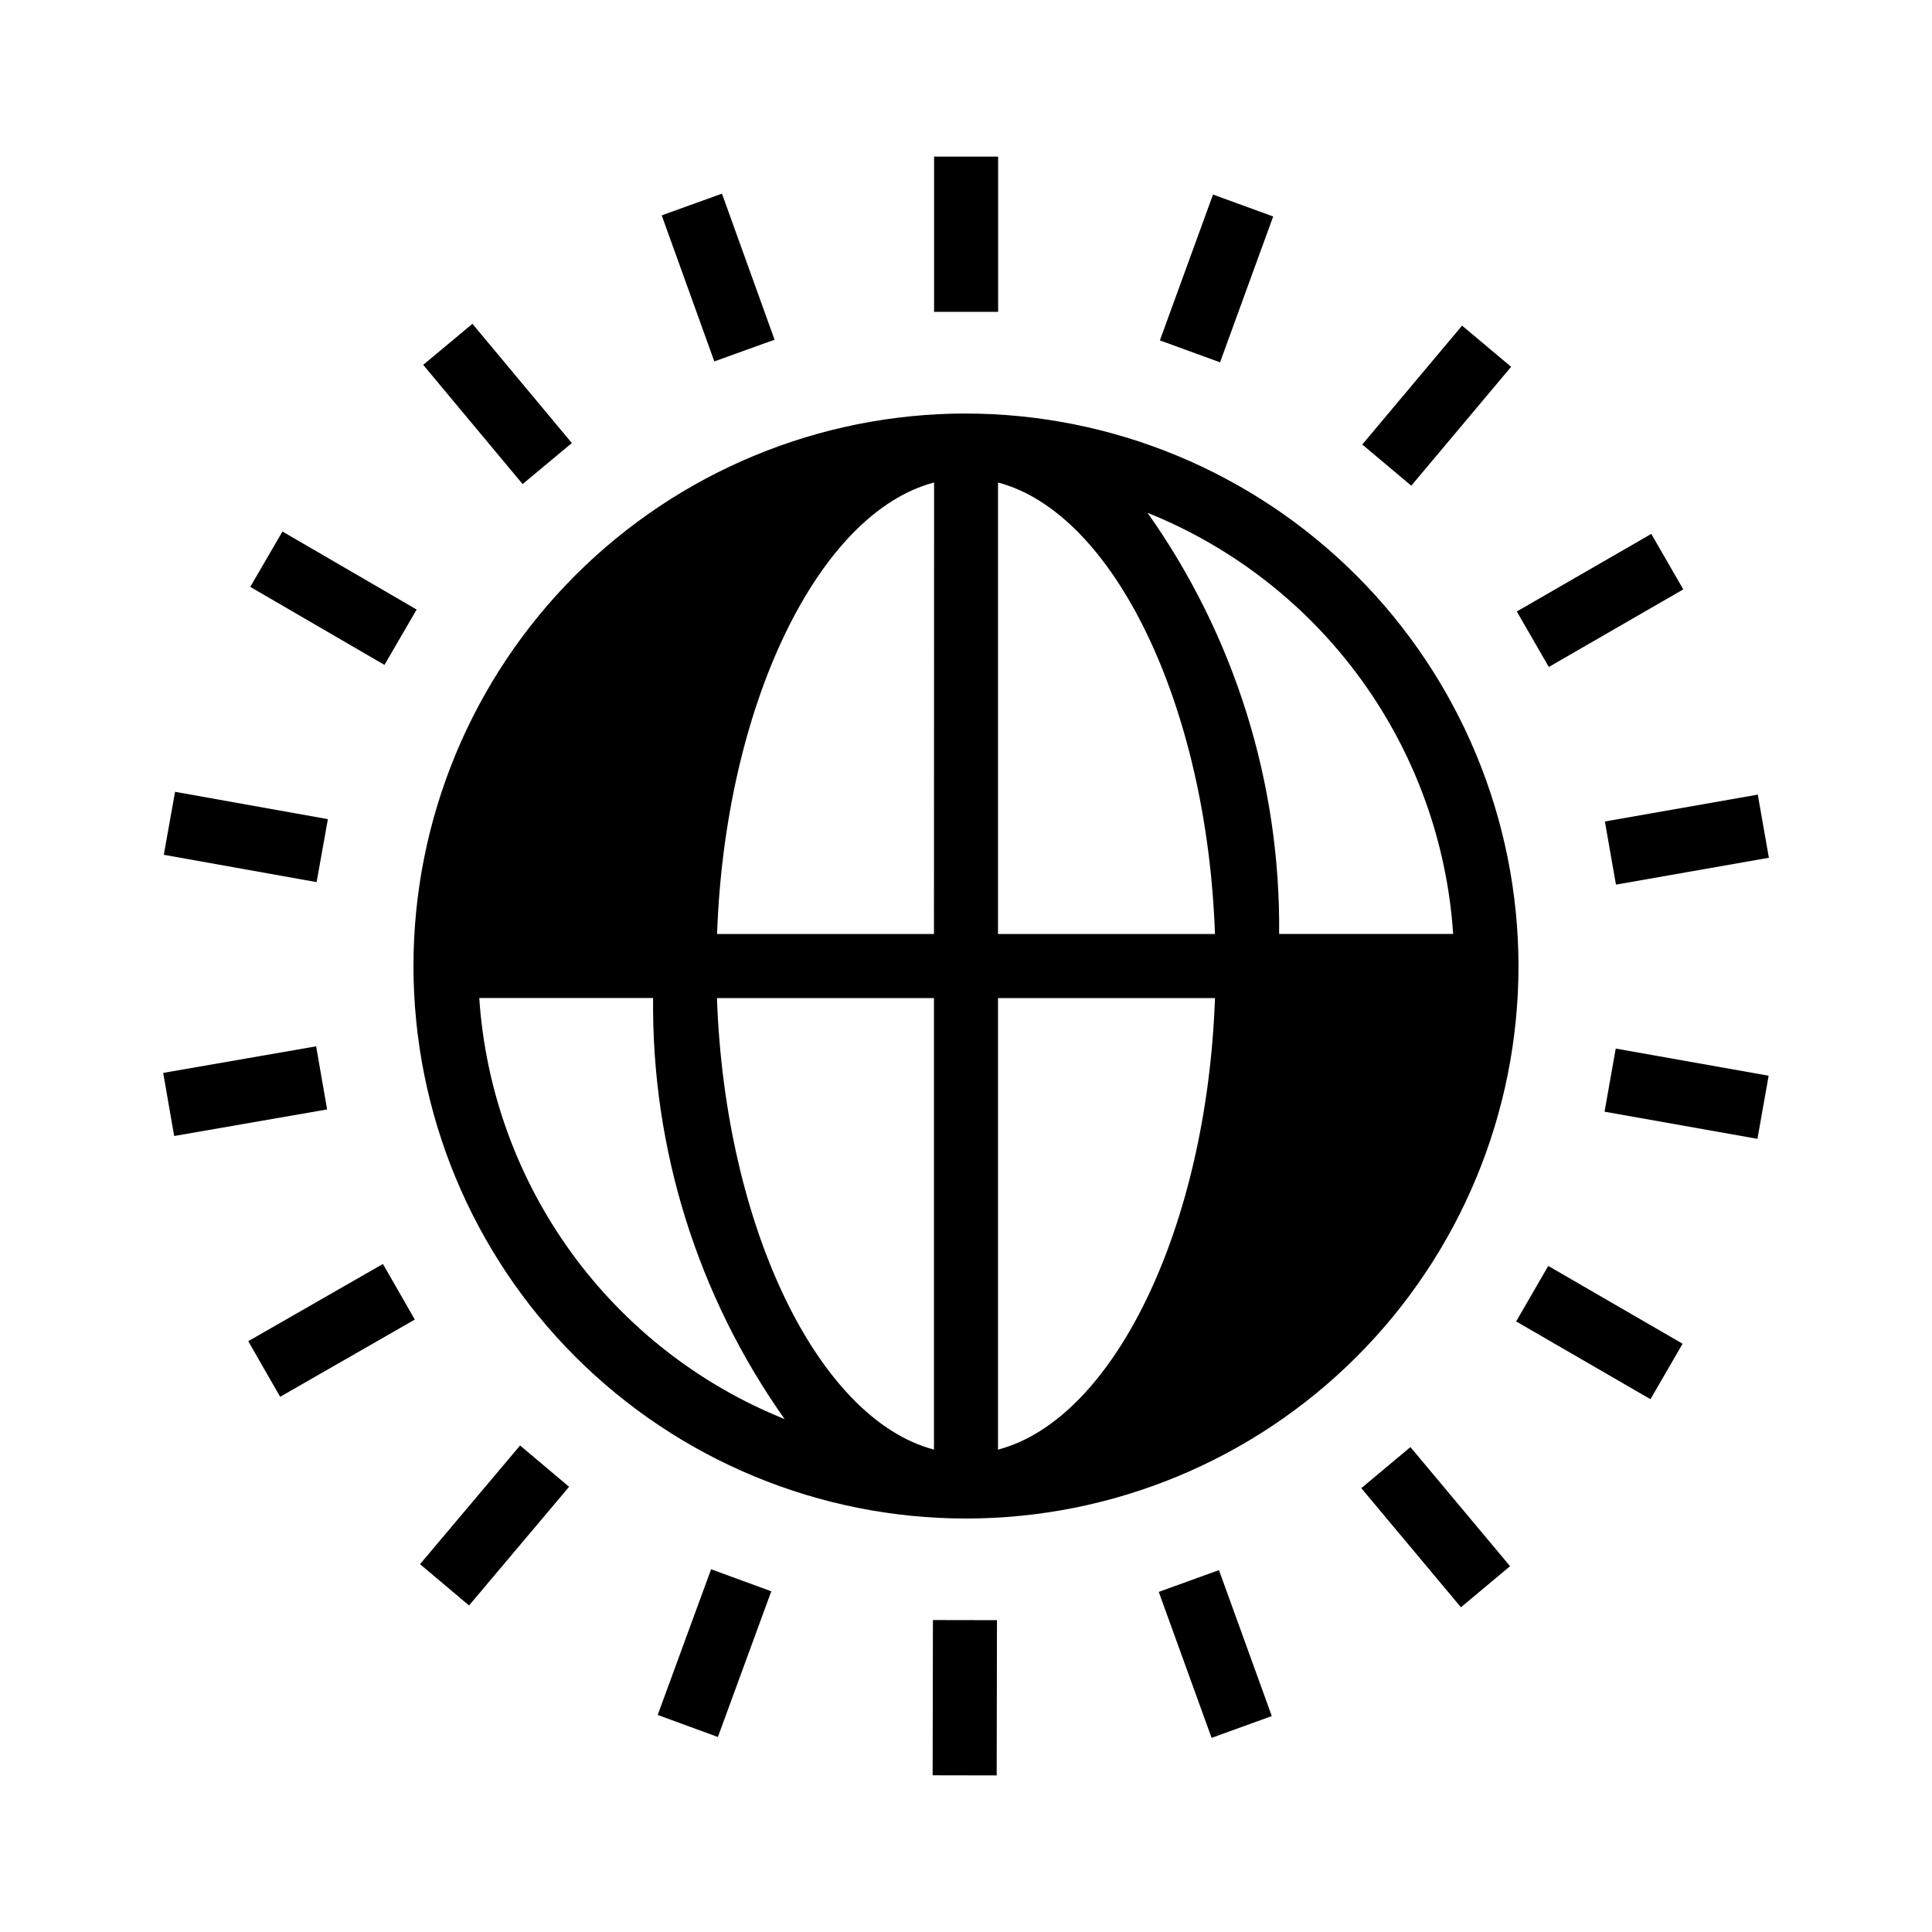 <?xml version="1.0" encoding="UTF-8"?>
<!-- Uploaded to: ICON Repo, www.svgrepo.com, Generator: ICON Repo Mixer Tools -->
<svg fill="#000000" width="800px" height="800px" version="1.1" viewBox="144 144 512 512" xmlns="http://www.w3.org/2000/svg">
 <g>
  <path d="m400 253.58c-38.836 0-76.078 15.426-103.54 42.887-27.461 27.457-42.887 64.699-42.887 103.54 0 38.832 15.426 76.074 42.887 103.53 27.457 27.461 64.699 42.887 103.54 42.887 38.832 0 76.074-15.426 103.53-42.887 27.461-27.457 42.887-64.699 42.887-103.53-0.047-38.82-15.488-76.035-42.938-103.48s-64.664-42.891-103.48-42.938zm8.484 154.92h57.496c-2.141 60.836-26.859 111.64-57.496 119.66zm0-16.973v-119.66c30.637 8.078 55.355 58.883 57.496 119.66zm-16.973 0h-57.48c2.141-60.836 26.875-111.64 57.512-119.66zm0 16.973v119.66c-30.637-8.062-55.371-58.867-57.512-119.66zm137.59-16.988h-46.117c0.406-39.945-11.797-79-34.871-111.61 22.637 9.094 42.246 24.391 56.574 44.137 14.328 19.742 22.789 43.133 24.414 67.473zm-258.09 16.973h46.066c-0.414 39.941 11.781 78.992 34.859 111.59-22.625-9.102-42.223-24.398-56.539-44.141-14.312-19.742-22.766-43.121-24.387-67.453z"/>
  <path d="m391.54 185.5h16.973v41.141h-16.973z"/>
  <path d="m451.38 234.21 14.082-38.652 15.945 5.809-14.082 38.652z"/>
  <path d="m505.01 261.8 26.457-31.504 12.996 10.914-26.457 31.504z"/>
  <path d="m545.97 306.05 35.637-20.559 8.48 14.703-35.637 20.559z"/>
  <path d="m569.31 361.7 40.523-7.117 2.938 16.734-40.523 7.117z"/>
  <path d="m569.22 438.61 2.969-16.727 40.52 7.195-2.969 16.727z"/>
  <path d="m545.79 494.19 8.512-14.703 35.602 20.613-8.512 14.703z"/>
  <path d="m504.76 538.38 13.016-10.891 26.406 31.566-13.016 10.891z"/>
  <path d="m451.08 565.87 15.957-5.777 14.004 38.684-15.957 5.777z"/>
  <path d="m391.16 614.47 0.074-41.141 16.973 0.031-0.074 41.141z"/>
  <path d="m318.3 598.48 14.148-38.613 15.949 5.844-14.148 38.613z"/>
  <path d="m255.31 558.52 26.516-31.453 12.988 10.949-26.516 31.453z"/>
  <path d="m209.79 499.43 35.688-20.469 8.453 14.734-35.688 20.469z"/>
  <path d="m187.25 428.33 40.531-7.043 2.906 16.723-40.531 7.043z"/>
  <path d="m187.41 370.53 2.984-16.691 40.496 7.242-2.984 16.691z"/>
  <path d="m210.32 299.53 8.531-14.672 35.566 20.676-8.531 14.672z"/>
  <path d="m256.15 240.69 13.047-10.879 26.348 31.598-13.047 10.879z"/>
  <path d="m319.36 201.07 15.969-5.75 13.941 38.707-15.969 5.75z"/>
 </g>
</svg>